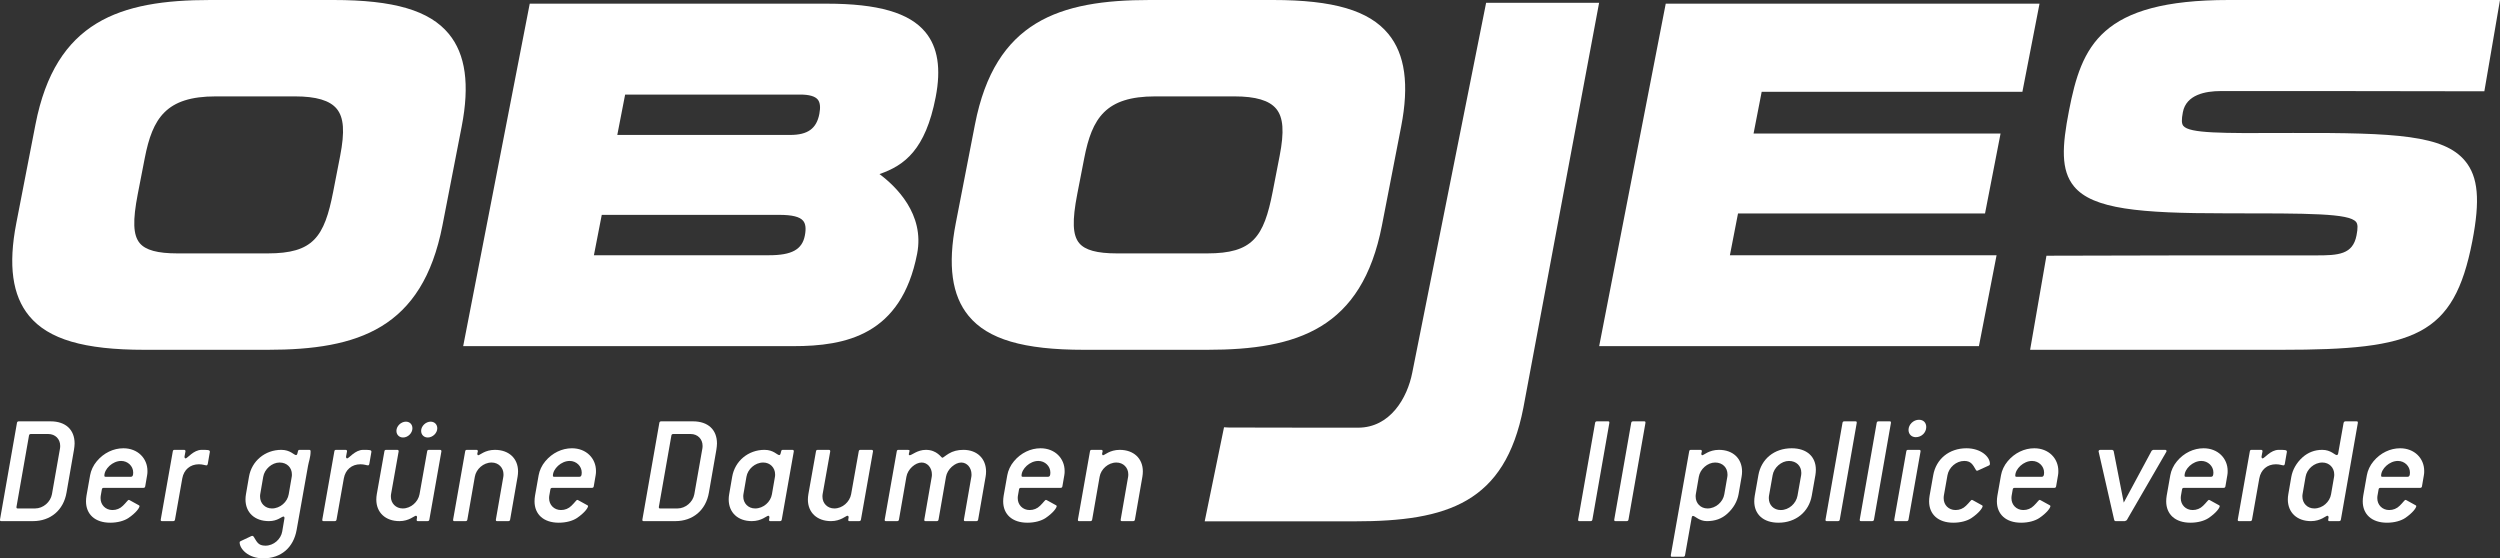 <?xml version="1.0" encoding="UTF-8"?><svg id="Ebene_1" xmlns="http://www.w3.org/2000/svg" width="390" height="87.101" viewBox="0 0 390 87.101"><rect x="0" y="0" width="390" height="87.101" fill="#333333" stroke="none"/><defs><style>.cls-1{fill:#fff;}</style></defs><path class="cls-1" d="M70.017,5.287c-3.015-3.657-8.563-5.287-17.993-5.287h-19.225C18.698,0,8.666,3.301,5.535,19.408l-2.994,15.413c-1.275,6.551-.619,11.28,2.003,14.46,3.014,3.657,8.564,5.288,17.995,5.288h19.224c14.099,0,24.13-3.301,27.261-19.411l2.997-15.413c1.273-6.549.618-11.279-2.003-14.458ZM21.498,30.236l1.083-5.565c1.215-6.248,3.338-9.635,11.064-9.635h12.375c3.307,0,5.435.632,6.507,1.933,1.115,1.351,1.275,3.554.535,7.365l-1.083,5.565c-1.381,7.109-3.129,9.631-10.206,9.631h-14.087c-3.117,0-4.989-.512-5.894-1.608-1.028-1.246-1.112-3.473-.295-7.686Z"/><path class="cls-1" d="M123.774,53.998c8.159,0,16.832-1.713,19.299-14.414,1.203-6.185-3.326-10.527-5.873-12.429,3.912-1.348,7.173-3.803,8.761-11.975.87-4.479.348-7.803-1.597-10.162-2.501-3.033-7.394-4.446-15.4-4.446h-46.324l-10.383,53.425h51.519ZM125.557,36.749c-.423,2.179-2.039,3.068-5.577,3.068h-27.33l1.225-6.299h27.671c2.034,0,3.225.295,3.747.928.388.47.474,1.223.264,2.303ZM96.297,21.051l1.223-6.298h27.316c1.388,0,2.309.261,2.733.777.368.445.451,1.198.25,2.24-.446,2.299-1.806,3.281-4.549,3.281h-26.972Z"/><path class="cls-1" d="M271.13,33.304h38.534l2.423-12.468h-38.532l1.267-6.513h40.672l2.672-13.751h-58.311l-10.383,53.425h59.241l2.753-14.18h-41.601l1.265-6.513Z"/><path class="cls-1" d="M347.683,0c-20.019,0-22.957,7.157-24.921,17.269-1.083,5.565-1.299,9.282.788,11.814,2.923,3.546,10.241,4.195,23.601,4.195,13.244,0,19.289,0,20.392,1.34.281.34.301.93.073,2.104-.58,2.98-2.813,3.128-6.373,3.118h-19.793c-4.568,0-21.466.05-21.466.05l-.739.003-2.547,14.675h39.203c20.843,0,26.896-2.106,29.774-16.912,1.251-6.44.928-10.071-1.114-12.541-3.323-4.019-10.745-4.418-26.88-4.373l-1.201.005c-9.926.042-14.907.066-15.878-1.108-.282-.34-.303-.964-.072-2.151.526-2.713,3.501-3.282,5.903-3.282h17.555c7.276,0,22.824.034,22.824.034l.746.002,2.441-14.243h-42.317Z"/><path class="cls-1" d="M231.835.435l-11.519,57.686c-.771,3.966-3.449,8.597-8.465,8.597h-6.277c-.651,0-13.354-.009-13.873-.025l-.753-.039-3.015,14.673h23.422c14.469,0,23.409-2.895,26.289-17.703L249.461.435h-17.626Z"/><path class="cls-1" d="M169.098,54.569h19.225c14.099,0,24.13-3.301,27.261-19.411l2.995-15.413c1.273-6.549.618-11.279-2.001-14.458-3.015-3.657-8.564-5.287-17.993-5.287h-19.225c-14.101,0-24.133,3.301-27.264,19.408l-2.995,15.413c-1.273,6.551-.618,11.28,2.005,14.46,3.014,3.657,8.563,5.288,17.993,5.288ZM199.621,24.334l-1.081,5.565c-1.381,7.109-3.131,9.631-10.206,9.631h-14.088c-3.115,0-4.987-.512-5.894-1.608-1.026-1.246-1.112-3.473-.293-7.686l1.083-5.565c1.215-6.248,3.337-9.635,11.062-9.635h12.377c3.307,0,5.435.632,6.507,1.933,1.115,1.353,1.275,3.555.534,7.365Z"/><path class="cls-1" d="M7.881,65.729H2.941c-.173,0-.273.075-.296.248l-2.644,15.071v.075c0,.123.05.172.198.172h4.941c2.742,0,4.769-1.705,5.238-4.448l1.161-6.671c.05-.346.1-.666.1-.987,0-2.15-1.384-3.46-3.756-3.46ZM9.365,69.93l-1.26,7.165c-.223,1.236-1.384,2.223-2.619,2.223h-2.718c-.148,0-.198-.048-.198-.173v-.073l1.952-11.118c.025-.173.123-.248.296-.248h2.719c1.087,0,1.852.791,1.852,1.828,0,.125,0,.273-.023.396Z"/><path class="cls-1" d="M19.247,69.93c-1.532,0-3.064.716-4.151,2.026-.544.641-.914,1.457-1.037,2.173l-.569,3.212c-.048.296-.073.593-.073.866,0,2.025,1.409,3.335,3.78,3.335,1.162,0,2.175-.296,2.817-.718,1.211-.814,1.753-1.605,1.753-1.877,0-.05-.048-.1-.098-.123l-1.434-.791c-.05-.025-.098-.05-.148-.05-.148,0-.37.395-.914.914-.445.445-1.012.668-1.63.668-1.087,0-1.853-.816-1.853-1.828,0-.123,0-.271.025-.396l.173-.987c.025-.173.123-.248.296-.248h6.176c.173,0,.271-.073.296-.247l.296-1.73c.05-.221.05-.445.05-.666,0-1.952-1.507-3.533-3.755-3.533ZM20.433,74.378h-3.953c-.148,0-.198-.05-.198-.173,0-1.062,1.285-2.298,2.619-2.298,1.037,0,1.878.816,1.878,1.803,0,.47-.1.668-.346.668Z"/><path class="cls-1" d="M31.453,70.177c-1.26,0-2.225,1.335-2.496,1.335-.098,0-.173-.1-.173-.223v-.073l.148-.791v-.05c0-.123-.073-.198-.222-.198h-1.484c-.172,0-.246.075-.271.248l-1.878,10.624v.075c0,.123.05.172.198.172h1.73c.173,0,.271-.073.296-.247l1.136-6.424c.248-1.359,1.236-2.198,2.594-2.198.594,0,.964.172,1.187.172.098,0,.172-.098.198-.246l.32-1.853v-.05c0-.271-.346-.271-1.284-.271Z"/><path class="cls-1" d="M48.229,70.177h-1.484c-.197,0-.222.075-.271.248l-.073.296c-.05.198-.125.271-.223.271-.321,0-.889-.816-2.298-.816-2.521,0-4.621,1.73-5.04,4.201l-.47,2.718c-.048.271-.073.543-.073.816,0,2.05,1.432,3.384,3.657,3.384,1.359,0,1.977-.716,2.273-.716.073,0,.148.075.148.198v.073l-.346,2.051c-.198,1.211-1.334,2.223-2.619,2.223-1.161,0-1.334-.618-1.828-1.384-.073-.098-.123-.148-.222-.148-.025,0-.075,0-.123.025l-1.68.791c-.125.05-.173.123-.173.198,0,1.012,1.334,2.494,3.68,2.494,2.767,0,4.721-1.655,5.214-4.446l1.78-10.007c.098-.593.395-1.309.395-2.223,0-.173-.05-.248-.222-.248ZM45.51,74.378l-.468,2.718c-.198,1.211-1.335,2.223-2.619,2.223-1.087,0-1.853-.814-1.853-1.852,0-.125,0-.248.025-.371l.468-2.718c.198-1.187,1.36-2.224,2.546-2.224s1.927.816,1.927,1.853c0,.123,0,.248-.025.371Z"/><path class="cls-1" d="M56.653,70.177c-1.26,0-2.223,1.335-2.496,1.335-.098,0-.172-.1-.172-.223v-.073l.148-.791v-.05c0-.123-.075-.198-.223-.198h-1.482c-.173,0-.248.075-.271.248l-1.878,10.624v.075c0,.123.05.172.198.172h1.728c.173,0,.271-.073.296-.247l1.137-6.424c.246-1.359,1.236-2.198,2.594-2.198.593,0,.964.172,1.186.172.098,0,.173-.098.198-.246l.321-1.853v-.05c0-.271-.346-.271-1.285-.271Z"/><path class="cls-1" d="M68.216,66.816c0-.618-.445-1.037-1.037-1.037-.766,0-1.482.693-1.482,1.434,0,.618.445,1.037,1.037,1.037.766,0,1.482-.693,1.482-1.434Z"/><path class="cls-1" d="M62.879,68.25c.766,0,1.459-.693,1.459-1.434,0-.618-.421-1.037-1.014-1.037-.766,0-1.482.693-1.482,1.434,0,.618.445,1.037,1.037,1.037Z"/><path class="cls-1" d="M68.637,70.177h-1.73c-.173,0-.248.075-.271.248l-1.187,6.671c-.222,1.211-1.359,2.223-2.618,2.223-1.087,0-1.853-.814-1.853-1.828,0-.123,0-.271.025-.395l1.186-6.671v-.05c0-.123-.075-.198-.223-.198h-1.728c-.173,0-.248.075-.273.248l-1.186,6.671c-.05.296-.073.568-.073.839,0,2.026,1.432,3.36,3.607,3.36,1.507,0,2.323-.839,2.569-.839.1,0,.173.073.173.222v.075l-.05.296v.075c0,.123.05.172.198.172h1.482c.173,0,.271-.073.296-.247l1.878-10.624v-.05c0-.123-.073-.198-.222-.198Z"/><path class="cls-1" d="M77.209,70.177c-1.555,0-2.371.841-2.594.841-.098,0-.148-.075-.148-.223v-.073l.075-.296c0-.173-.05-.248-.223-.248h-1.482c-.173,0-.246.075-.271.248l-1.878,10.624v.075c0,.123.05.172.198.172h1.728c.173,0,.273-.073.296-.247l1.162-6.671c.198-1.187,1.334-2.224,2.619-2.224,1.087,0,1.853.816,1.853,1.828,0,.125,0,.273-.025.396l-1.162,6.671v.075c0,.123.05.172.198.172h1.73c.172,0,.271-.073.296-.247l1.161-6.671c.05-.296.075-.569.075-.841,0-2.025-1.434-3.36-3.608-3.36Z"/><path class="cls-1" d="M89.218,69.93c-1.532,0-3.064.716-4.151,2.026-.544.641-.914,1.457-1.037,2.173l-.569,3.212c-.048.296-.073.593-.073.866,0,2.025,1.409,3.335,3.78,3.335,1.162,0,2.175-.296,2.817-.718,1.211-.814,1.753-1.605,1.753-1.877,0-.05-.048-.1-.098-.123l-1.434-.791c-.05-.025-.098-.05-.148-.05-.148,0-.37.395-.914.914-.445.445-1.012.668-1.63.668-1.087,0-1.853-.816-1.853-1.828,0-.123,0-.271.025-.396l.173-.987c.025-.173.123-.248.296-.248h6.176c.173,0,.271-.073.296-.247l.296-1.73c.05-.221.05-.445.05-.666,0-1.952-1.507-3.533-3.755-3.533ZM90.404,74.378h-3.953c-.148,0-.198-.05-.198-.173,0-1.062,1.285-2.298,2.619-2.298,1.037,0,1.878.816,1.878,1.803,0,.47-.1.668-.346.668Z"/><path class="cls-1" d="M108.094,65.729h-4.942c-.173,0-.271.075-.296.248l-2.644,15.071v.075c0,.123.05.172.198.172h4.942c2.742,0,4.769-1.705,5.237-4.448l1.162-6.671c.048-.346.098-.666.098-.987,0-2.15-1.384-3.46-3.755-3.46ZM109.576,69.93l-1.26,7.165c-.222,1.236-1.384,2.223-2.619,2.223h-2.718c-.148,0-.197-.048-.197-.173v-.073l1.952-11.118c.025-.173.123-.248.296-.248h2.718c1.087,0,1.853.791,1.853,1.828,0,.125,0,.273-.025.396Z"/><path class="cls-1" d="M123.61,70.177h-1.482c-.198,0-.223.075-.271.248l-.075.296c-.05.198-.123.271-.222.271-.321,0-.891-.816-2.298-.816-2.521,0-4.621,1.73-5.042,4.201l-.468,2.718c-.05.271-.075.543-.075.816,0,2.05,1.434,3.384,3.607,3.384,1.532,0,2.323-.839,2.571-.839.098,0,.172.098.172.222v.075l-.048.296v.075c0,.123.048.172.197.172h1.484c.173,0,.271-.073.296-.247l1.877-10.624v-.05c0-.123-.073-.198-.222-.198ZM120.892,74.378l-.47,2.718c-.198,1.211-1.334,2.223-2.619,2.223-1.087,0-1.853-.814-1.853-1.852,0-.125,0-.248.025-.371l.47-2.718c.198-1.187,1.334-2.224,2.619-2.224,1.087,0,1.853.816,1.853,1.853,0,.123,0,.248-.025.371Z"/><path class="cls-1" d="M135.963,70.177h-1.73c-.173,0-.246.075-.271.248l-1.186,6.671c-.223,1.211-1.359,2.223-2.619,2.223-1.087,0-1.853-.814-1.853-1.828,0-.123,0-.271.025-.395l1.186-6.671v-.05c0-.123-.073-.198-.222-.198h-1.73c-.173,0-.246.075-.271.248l-1.186,6.671c-.05.296-.075.568-.075.839,0,2.026,1.434,3.36,3.608,3.36,1.507,0,2.321-.839,2.569-.839.098,0,.172.073.172.222v.075l-.048.296v.075c0,.123.048.172.197.172h1.484c.173,0,.271-.073.296-.247l1.878-10.624v-.05c0-.123-.075-.198-.223-.198Z"/><path class="cls-1" d="M150.294,70.177c-.889,0-1.655.198-2.298.593-.569.346-.866.643-.989.643-.173,0-.814-1.236-2.569-1.236-1.334,0-2.198.841-2.519.841-.075,0-.148-.05-.148-.173,0-.025.025-.05.025-.098l.073-.321c0-.025.025-.075.025-.1,0-.098-.1-.148-.248-.148h-1.482c-.173,0-.246.075-.271.248l-1.878,10.624v.075c0,.123.05.172.198.172h1.73c.173,0,.271-.073.296-.247l1.161-6.671c.198-1.187,1.384-2.224,2.373-2.224.913,0,1.605.816,1.605,1.853,0,.123,0,.248-.025.371l-1.161,6.671v.075c0,.123.048.172.197.172h1.73c.173,0,.271-.073.296-.247l1.161-6.671c.198-1.187,1.409-2.224,2.373-2.224.914,0,1.607.816,1.607,1.853,0,.123,0,.248-.025.371l-1.162,6.671v.075c0,.123.05.172.198.172h1.73c.173,0,.271-.073.296-.247l1.161-6.671c.05-.271.073-.544.073-.816,0-2.002-1.382-3.385-3.532-3.385Z"/><path class="cls-1" d="M162.326,69.93c-1.532,0-3.064.716-4.151,2.026-.543.641-.914,1.457-1.037,2.173l-.569,3.212c-.048.296-.073.593-.073.866,0,2.025,1.409,3.335,3.78,3.335,1.162,0,2.175-.296,2.817-.718,1.211-.814,1.753-1.605,1.753-1.877,0-.05-.048-.1-.098-.123l-1.434-.791c-.048-.025-.098-.05-.148-.05-.148,0-.37.395-.914.914-.445.445-1.012.668-1.63.668-1.087,0-1.853-.816-1.853-1.828,0-.123,0-.271.025-.396l.173-.987c.025-.173.123-.248.296-.248h6.178c.172,0,.271-.073.295-.247l.298-1.73c.048-.221.048-.445.048-.666,0-1.952-1.507-3.533-3.755-3.533ZM163.511,74.378h-3.953c-.148,0-.198-.05-.198-.173,0-1.062,1.285-2.298,2.619-2.298,1.037,0,1.878.816,1.878,1.803,0,.47-.1.668-.346.668Z"/><path class="cls-1" d="M174.679,70.177c-1.557,0-2.373.841-2.594.841-.098,0-.148-.075-.148-.223v-.073l.073-.296c0-.173-.048-.248-.222-.248h-1.484c-.172,0-.246.075-.271.248l-1.878,10.624v.075c0,.123.05.172.198.172h1.73c.173,0,.271-.073.296-.247l1.162-6.671c.197-1.187,1.334-2.224,2.618-2.224,1.087,0,1.853.816,1.853,1.828,0,.125,0,.273-.025.396l-1.161,6.671v.075c0,.123.05.172.198.172h1.728c.173,0,.271-.073.296-.247l1.162-6.671c.048-.296.073-.569.073-.841,0-2.025-1.434-3.36-3.607-3.36Z"/><path class="cls-1" d="M250.861,65.729h-1.73c-.173,0-.271.075-.296.248l-2.644,15.071v.075c0,.123.05.172.198.172h1.73c.173,0,.271-.073.296-.247l2.644-15.071v-.075c0-.123-.05-.173-.198-.173Z"/><path class="cls-1" d="M256.494,65.729h-1.73c-.173,0-.271.075-.296.248l-2.644,15.071v.075c0,.123.05.172.198.172h1.728c.173,0,.273-.073.296-.247l2.644-15.071v-.075c0-.123-.048-.173-.197-.173Z"/><path class="cls-1" d="M268.155,70.177c-1.555,0-2.373.841-2.594.841-.1,0-.148-.075-.148-.223v-.073l.073-.296c0-.173-.048-.248-.222-.248h-1.484c-.172,0-.246.075-.27.248l-2.866,16.183v.073c0,.123.047.173.197.173h1.73c.172,0,.271-.075.296-.247l1.037-5.856c.023-.173.098-.271.198-.271.32,0,.963.814,2.173.814,1.26,0,2.323-.37,3.187-1.161.964-.864,1.557-1.927,1.755-3.039l.47-2.718c.048-.271.075-.544.075-.816,0-2.05-1.435-3.385-3.608-3.385ZM269.463,74.378l-.47,2.718c-.197,1.211-1.334,2.223-2.618,2.223-1.087,0-1.853-.814-1.853-1.852,0-.125,0-.248.025-.371l.468-2.718c.198-1.187,1.36-2.224,2.546-2.224s1.927.816,1.927,1.853c0,.123,0,.248-.025.371Z"/><path class="cls-1" d="M279.496,69.93c-2.719,0-4.744,1.68-5.189,4.199l-.568,3.212c-.05.296-.075.593-.075.866,0,2.025,1.409,3.335,3.78,3.335,2.718,0,4.744-1.705,5.189-4.201l.568-3.212c.05-.296.073-.593.073-.864,0-2.026-1.407-3.335-3.778-3.335ZM280.978,74.13l-.569,3.212c-.222,1.211-1.334,2.225-2.618,2.225-1.087,0-1.853-.791-1.853-1.828,0-.123,0-.248.025-.396l.568-3.212c.197-1.186,1.359-2.223,2.544-2.223,1.162,0,1.928.791,1.928,1.828,0,.123,0,.271-.025.395Z"/><path class="cls-1" d="M289.452,65.729h-1.728c-.175,0-.273.075-.296.248l-2.644,15.071v.075c0,.123.048.172.198.172h1.728c.173,0,.271-.073.296-.247l2.644-15.071v-.075c0-.123-.05-.173-.198-.173Z"/><path class="cls-1" d="M294.789,65.729h-1.73c-.172,0-.271.075-.296.248l-2.643,15.071v.075c0,.123.05.172.198.172h1.728c.173,0,.271-.073.296-.247l2.643-15.071v-.075c0-.123-.048-.173-.197-.173Z"/><path class="cls-1" d="M299.384,70.177h-1.73c-.173,0-.246.075-.271.248l-1.878,10.624v.075c0,.123.05.172.198.172h1.73c.173,0,.271-.073.296-.247l1.877-10.624v-.05c0-.148-.073-.198-.222-.198Z"/><path class="cls-1" d="M299.359,65.483c-.864,0-1.63.741-1.63,1.582,0,.666.47,1.136,1.136,1.136.889,0,1.63-.716,1.63-1.58,0-.693-.445-1.137-1.136-1.137Z"/><path class="cls-1" d="M306.771,69.93c-2.718,0-4.742,1.68-5.187,4.199l-.569,3.212c-.05.296-.075.593-.075.866,0,2.025,1.409,3.335,3.781,3.335,1.161,0,2.173-.296,2.816-.718,1.211-.814,1.755-1.605,1.755-1.877,0-.05-.05-.1-.1-.123l-1.432-.791c-.05-.025-.098-.05-.148-.05-.148,0-.37.395-.916.914-.445.445-1.012.668-1.63.668-1.087,0-1.852-.791-1.852-1.828,0-.123,0-.271.023-.396l.569-3.212c.222-1.211,1.359-2.223,2.618-2.223,1.039,0,1.335.568,1.803,1.384.075.098.1.148.175.148.025,0,.073,0,.123-.025l1.73-.791c.123-.048.172-.148.172-.271,0-1.136-1.457-2.421-3.657-2.421Z"/><path class="cls-1" d="M317.346,69.93c-1.532,0-3.064.716-4.151,2.026-.544.641-.914,1.457-1.037,2.173l-.568,3.212c-.05.296-.075.593-.075.866,0,2.025,1.409,3.335,3.78,3.335,1.162,0,2.175-.296,2.817-.718,1.211-.814,1.753-1.605,1.753-1.877,0-.05-.048-.1-.098-.123l-1.434-.791c-.048-.025-.098-.05-.148-.05-.148,0-.37.395-.914.914-.445.445-1.012.668-1.63.668-1.087,0-1.853-.816-1.853-1.828,0-.123,0-.271.025-.396l.173-.987c.025-.173.123-.248.296-.248h6.178c.173,0,.271-.073.296-.247l.296-1.73c.048-.221.048-.445.048-.666,0-1.952-1.505-3.533-3.755-3.533ZM318.532,74.378h-3.953c-.148,0-.197-.05-.197-.173,0-1.062,1.284-2.298,2.618-2.298,1.037,0,1.878.816,1.878,1.803,0,.47-.1.668-.346.668Z"/><path class="cls-1" d="M337.977,70.35c0-.098-.075-.173-.223-.173h-1.853c-.075.025-.173.075-.247.148l-4.348,8.079-1.583-8.079-.197-.148h-1.853c-.173,0-.296.075-.296.248,0,.023.025.048.025.098l2.421,10.624c.025.05.073.125.197.148h1.435c.098-.023.222-.073.32-.148l6.153-10.624c.05-.075.05-.123.05-.173Z"/><path class="cls-1" d="M343.758,69.93c-1.533,0-3.065.716-4.151,2.026-.544.641-.914,1.457-1.039,2.173l-.568,3.212c-.048.296-.073.593-.073.866,0,2.025,1.409,3.335,3.78,3.335,1.161,0,2.175-.296,2.816-.718,1.212-.814,1.755-1.605,1.755-1.877,0-.05-.05-.1-.098-.123l-1.434-.791c-.05-.025-.098-.05-.148-.05-.148,0-.371.395-.914.914-.445.445-1.014.668-1.63.668-1.087,0-1.853-.816-1.853-1.828,0-.123,0-.271.025-.396l.172-.987c.025-.173.125-.248.296-.248h6.178c.173,0,.271-.073.296-.247l.296-1.73c.05-.221.05-.445.05-.666,0-1.952-1.507-3.533-3.755-3.533ZM344.944,74.378h-3.955c-.148,0-.197-.05-.197-.173,0-1.062,1.284-2.298,2.618-2.298,1.039,0,1.88.816,1.88,1.803,0,.47-.1.668-.346.668Z"/><path class="cls-1" d="M355.469,70.177c-1.26,0-2.225,1.335-2.496,1.335-.098,0-.173-.1-.173-.223v-.073l.148-.791v-.05c0-.123-.073-.198-.222-.198h-1.484c-.173,0-.247.075-.271.248l-1.878,10.624v.075c0,.123.05.172.198.172h1.73c.173,0,.271-.073.296-.247l1.136-6.424c.248-1.359,1.236-2.198,2.594-2.198.594,0,.964.172,1.187.172.098,0,.173-.098.197-.246l.321-1.853v-.05c0-.271-.345-.271-1.284-.271Z"/><path class="cls-1" d="M367.623,65.729h-1.728c-.148,0-.246.075-.296.248l-.841,4.744c-.023.172-.123.271-.222.271-.321,0-.914-.816-2.274-.816-1.161,0-2.198.396-3.062,1.162-.964.864-1.557,1.952-1.753,3.039l-.47,2.718c-.05.271-.075.543-.075.816,0,2.05,1.434,3.384,3.607,3.384,1.532,0,2.323-.839,2.571-.839.098,0,.173.098.173.222v.075l-.05.296v.075c0,.123.05.172.198.172h1.482c.172,0,.271-.073.296-.247l2.644-15.071v-.075c0-.123-.051-.173-.2-.173ZM364.116,74.378l-.47,2.718c-.198,1.211-1.334,2.223-2.619,2.223-1.087,0-1.853-.814-1.853-1.852,0-.125,0-.248.025-.371l.47-2.718c.198-1.187,1.334-2.224,2.619-2.224,1.087,0,1.853.816,1.853,1.853,0,.123,0,.248-.025.371Z"/><path class="cls-1" d="M374.419,69.93c-1.532,0-3.064.716-4.151,2.026-.543.641-.913,1.457-1.037,2.173l-.568,3.212c-.048.296-.075.593-.075.866,0,2.025,1.409,3.335,3.781,3.335,1.161,0,2.173-.296,2.816-.718,1.211-.814,1.755-1.605,1.755-1.877,0-.05-.05-.1-.1-.123l-1.432-.791c-.05-.025-.098-.05-.148-.05-.148,0-.371.395-.914.914-.445.445-1.012.668-1.632.668-1.087,0-1.853-.816-1.853-1.828,0-.123,0-.271.025-.396l.173-.987c.025-.173.123-.248.296-.248h6.178c.172,0,.271-.073.296-.247l.296-1.73c.05-.221.05-.445.05-.666,0-1.952-1.509-3.533-3.757-3.533ZM375.606,74.378h-3.955c-.148,0-.198-.05-.198-.173,0-1.062,1.287-2.298,2.621-2.298,1.037,0,1.877.816,1.877,1.803,0,.47-.098.668-.345.668Z"/></svg>